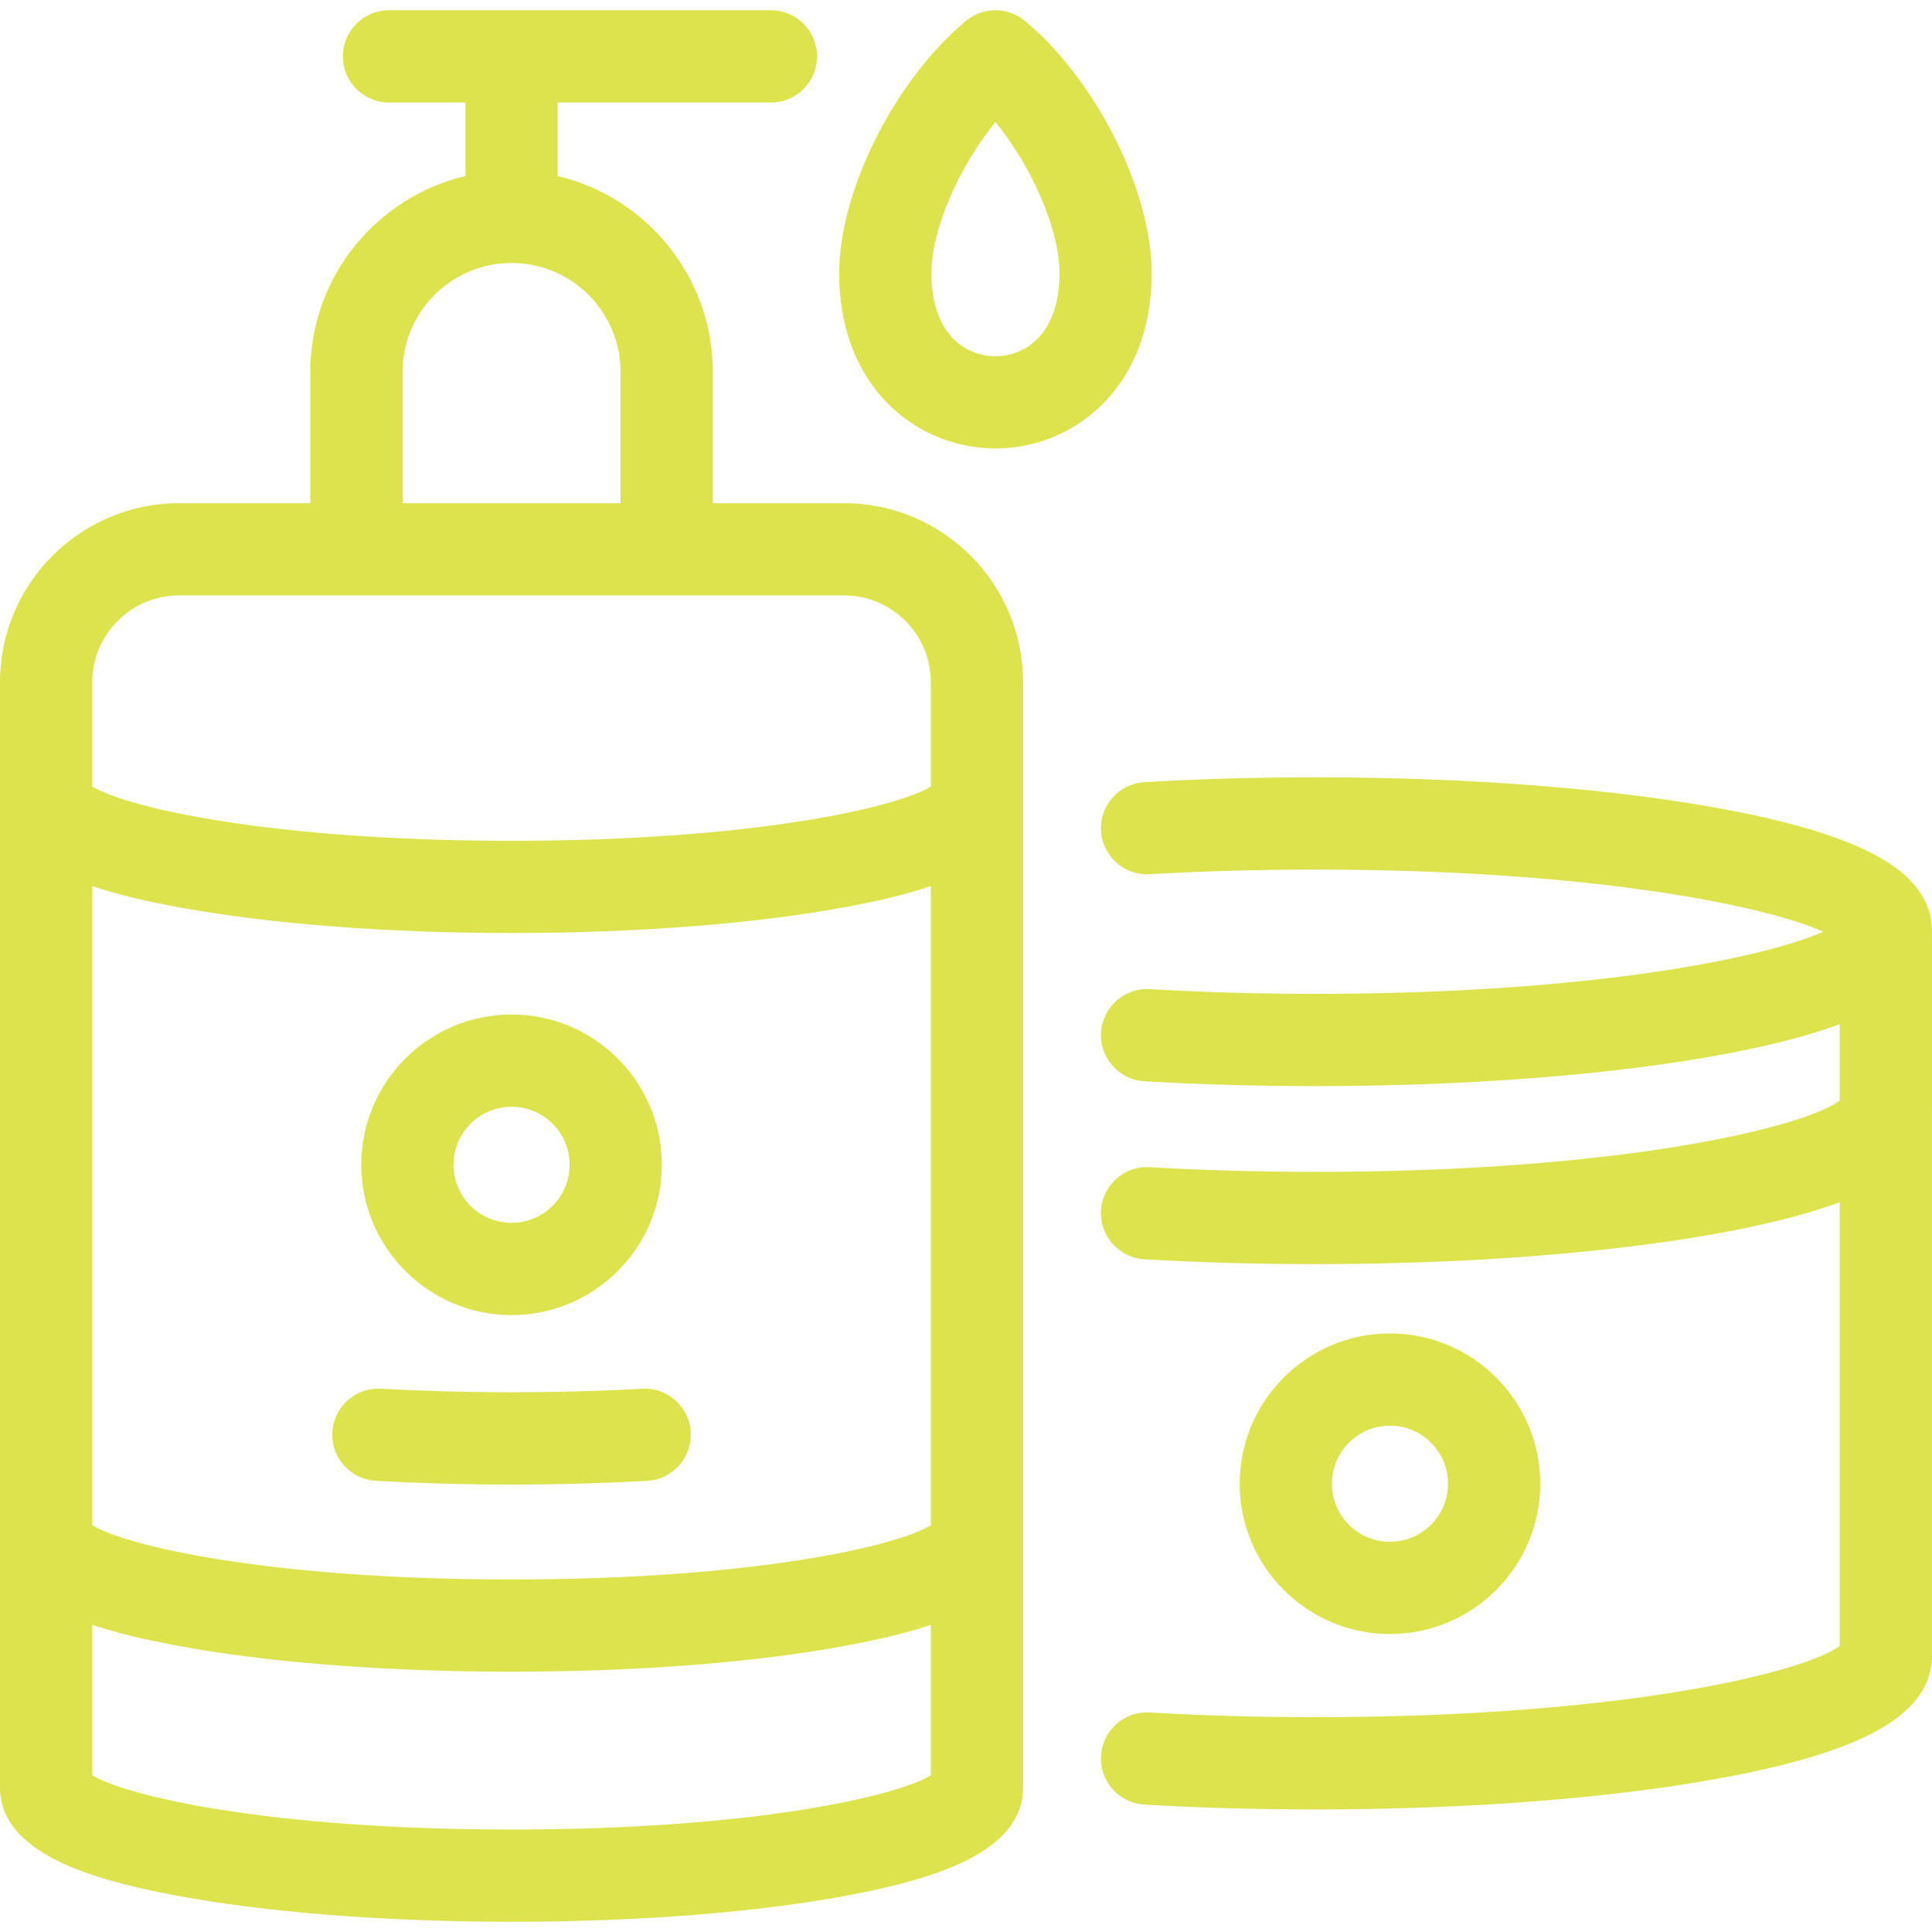 <svg width="58" height="58" viewBox="0 0 58 58" fill="none" xmlns="http://www.w3.org/2000/svg">
<g clip-path="url(#clip0_1038_5177)">
<path d="M29.884 13.463C32.216 13.463 34.576 11.656 34.576 8.204C34.576 5.727 32.904 2.399 30.768 0.627C30.256 0.201 29.512 0.201 29 0.627C26.864 2.399 25.192 5.727 25.192 8.204C25.192 11.656 27.553 13.463 29.884 13.463ZM29.884 3.664C30.977 5.003 31.807 6.883 31.807 8.204C31.807 10.041 30.771 10.694 29.884 10.694C28.997 10.694 27.961 10.042 27.961 8.204C27.962 6.883 28.792 5.003 29.884 3.664ZM46.239 44.543C46.239 42.055 44.215 40.031 41.727 40.031C39.24 40.031 37.216 42.055 37.216 44.543C37.216 47.031 39.24 49.055 41.727 49.055C44.215 49.055 46.239 47.031 46.239 44.543ZM39.985 44.543C39.985 43.582 40.767 42.8 41.727 42.8C42.688 42.8 43.47 43.582 43.47 44.543C43.47 45.504 42.688 46.285 41.727 46.285C40.767 46.285 39.985 45.504 39.985 44.543ZM20.737 42.994C20.78 43.758 20.196 44.412 19.432 44.455C18.112 44.529 16.741 44.567 15.357 44.567C13.973 44.567 12.602 44.529 11.282 44.455C10.518 44.412 9.934 43.758 9.977 42.994C10.021 42.231 10.676 41.645 11.438 41.69C13.975 41.833 16.74 41.833 19.276 41.69C20.039 41.648 20.694 42.231 20.737 42.994ZM57.999 33.367V49.644C58 49.658 58 49.672 58 49.685C58 51.41 56.105 52.538 51.855 53.344C48.536 53.974 44.141 54.321 39.481 54.321C37.737 54.321 36.013 54.272 34.355 54.175C33.591 54.131 33.008 53.476 33.053 52.712C33.097 51.949 33.75 51.363 34.516 51.41C36.12 51.504 37.791 51.551 39.481 51.551C48.769 51.551 54.202 50.191 55.23 49.411V36.09C54.337 36.424 53.217 36.715 51.855 36.974C48.536 37.603 44.142 37.95 39.481 37.95C37.739 37.95 36.015 37.901 34.355 37.804C33.592 37.76 33.009 37.105 33.053 36.341C33.098 35.578 33.75 34.995 34.516 35.04C36.122 35.133 37.793 35.181 39.481 35.181C48.769 35.181 54.203 33.82 55.23 33.04V30.746C54.337 31.079 53.217 31.371 51.855 31.629C48.536 32.259 44.142 32.606 39.481 32.606C37.74 32.606 36.015 32.556 34.355 32.46C33.592 32.415 33.009 31.76 33.053 30.997C33.098 30.233 33.75 29.65 34.516 29.695C36.123 29.789 37.793 29.836 39.481 29.836C47.752 29.836 52.965 28.758 54.735 27.97C52.965 27.183 47.752 26.105 39.481 26.105C37.791 26.105 36.121 26.152 34.516 26.245C33.752 26.291 33.098 25.707 33.053 24.944C33.009 24.18 33.592 23.525 34.355 23.481C36.013 23.384 37.738 23.335 39.481 23.335C44.142 23.335 48.536 23.682 51.855 24.311C56.105 25.118 58 26.246 58 27.97C58 28.015 57.999 28.06 57.996 28.104C57.999 28.136 58 28.168 58 28.2V33.274C58 33.287 58 33.301 58 33.315C58 33.332 58 33.35 57.999 33.367ZM15.357 39.48C17.845 39.48 19.869 37.456 19.869 34.968C19.869 32.48 17.845 30.456 15.357 30.456C12.87 30.456 10.845 32.48 10.845 34.968C10.845 37.456 12.87 39.48 15.357 39.48ZM15.357 33.226C16.318 33.226 17.1 34.007 17.1 34.968C17.1 35.929 16.318 36.71 15.357 36.71C14.396 36.71 13.615 35.929 13.615 34.968C13.615 34.007 14.397 33.226 15.357 33.226ZM25.338 15.106H21.4V11.168C21.4 8.312 19.409 5.913 16.742 5.286V3.078H23.143C23.908 3.078 24.528 2.458 24.528 1.693C24.528 0.928 23.908 0.308 23.143 0.308H15.426C15.381 0.306 15.335 0.306 15.29 0.308H11.678C10.913 0.308 10.293 0.928 10.293 1.693C10.293 2.458 10.913 3.078 11.678 3.078H13.973V5.286C11.306 5.913 9.315 8.313 9.315 11.168V15.106H5.377C2.412 15.106 0 17.518 0 20.483V53.658C0 55.648 2.789 56.432 5.219 56.893C7.941 57.409 11.541 57.693 15.357 57.693C19.173 57.693 22.774 57.409 25.495 56.893C27.925 56.432 30.715 55.647 30.715 53.658V20.483C30.715 17.518 28.303 15.106 25.338 15.106ZM12.085 11.168C12.085 9.363 13.553 7.895 15.357 7.895C17.162 7.895 18.63 9.363 18.63 11.168V15.106H12.085V11.168ZM27.945 53.295C26.923 53.923 22.62 54.924 15.357 54.924C8.095 54.924 3.792 53.923 2.769 53.295V48.779C3.547 49.04 4.403 49.231 5.219 49.386C7.941 49.902 11.541 50.186 15.357 50.186C19.173 50.186 22.774 49.902 25.495 49.386C26.311 49.231 27.168 49.04 27.945 48.779V53.295ZM27.945 45.789C26.923 46.416 22.62 47.417 15.357 47.417C8.095 47.417 3.792 46.416 2.769 45.789V26.602C3.547 26.864 4.403 27.055 5.219 27.209C7.941 27.726 11.541 28.01 15.357 28.01C19.174 28.01 22.774 27.726 25.496 27.209C26.312 27.055 27.168 26.864 27.945 26.602L27.945 45.789ZM27.945 23.612C26.923 24.24 22.619 25.241 15.357 25.241C8.095 25.241 3.792 24.24 2.769 23.612V20.483C2.769 19.045 3.939 17.875 5.377 17.875H25.338C26.776 17.875 27.945 19.045 27.945 20.483L27.945 23.612Z" fill="#DCE34C"/>
</g>
<defs>
<clipPath id="clip0_1038_5177">
<rect width="58" height="58" fill="white"/>
</clipPath>
</defs>
</svg>
